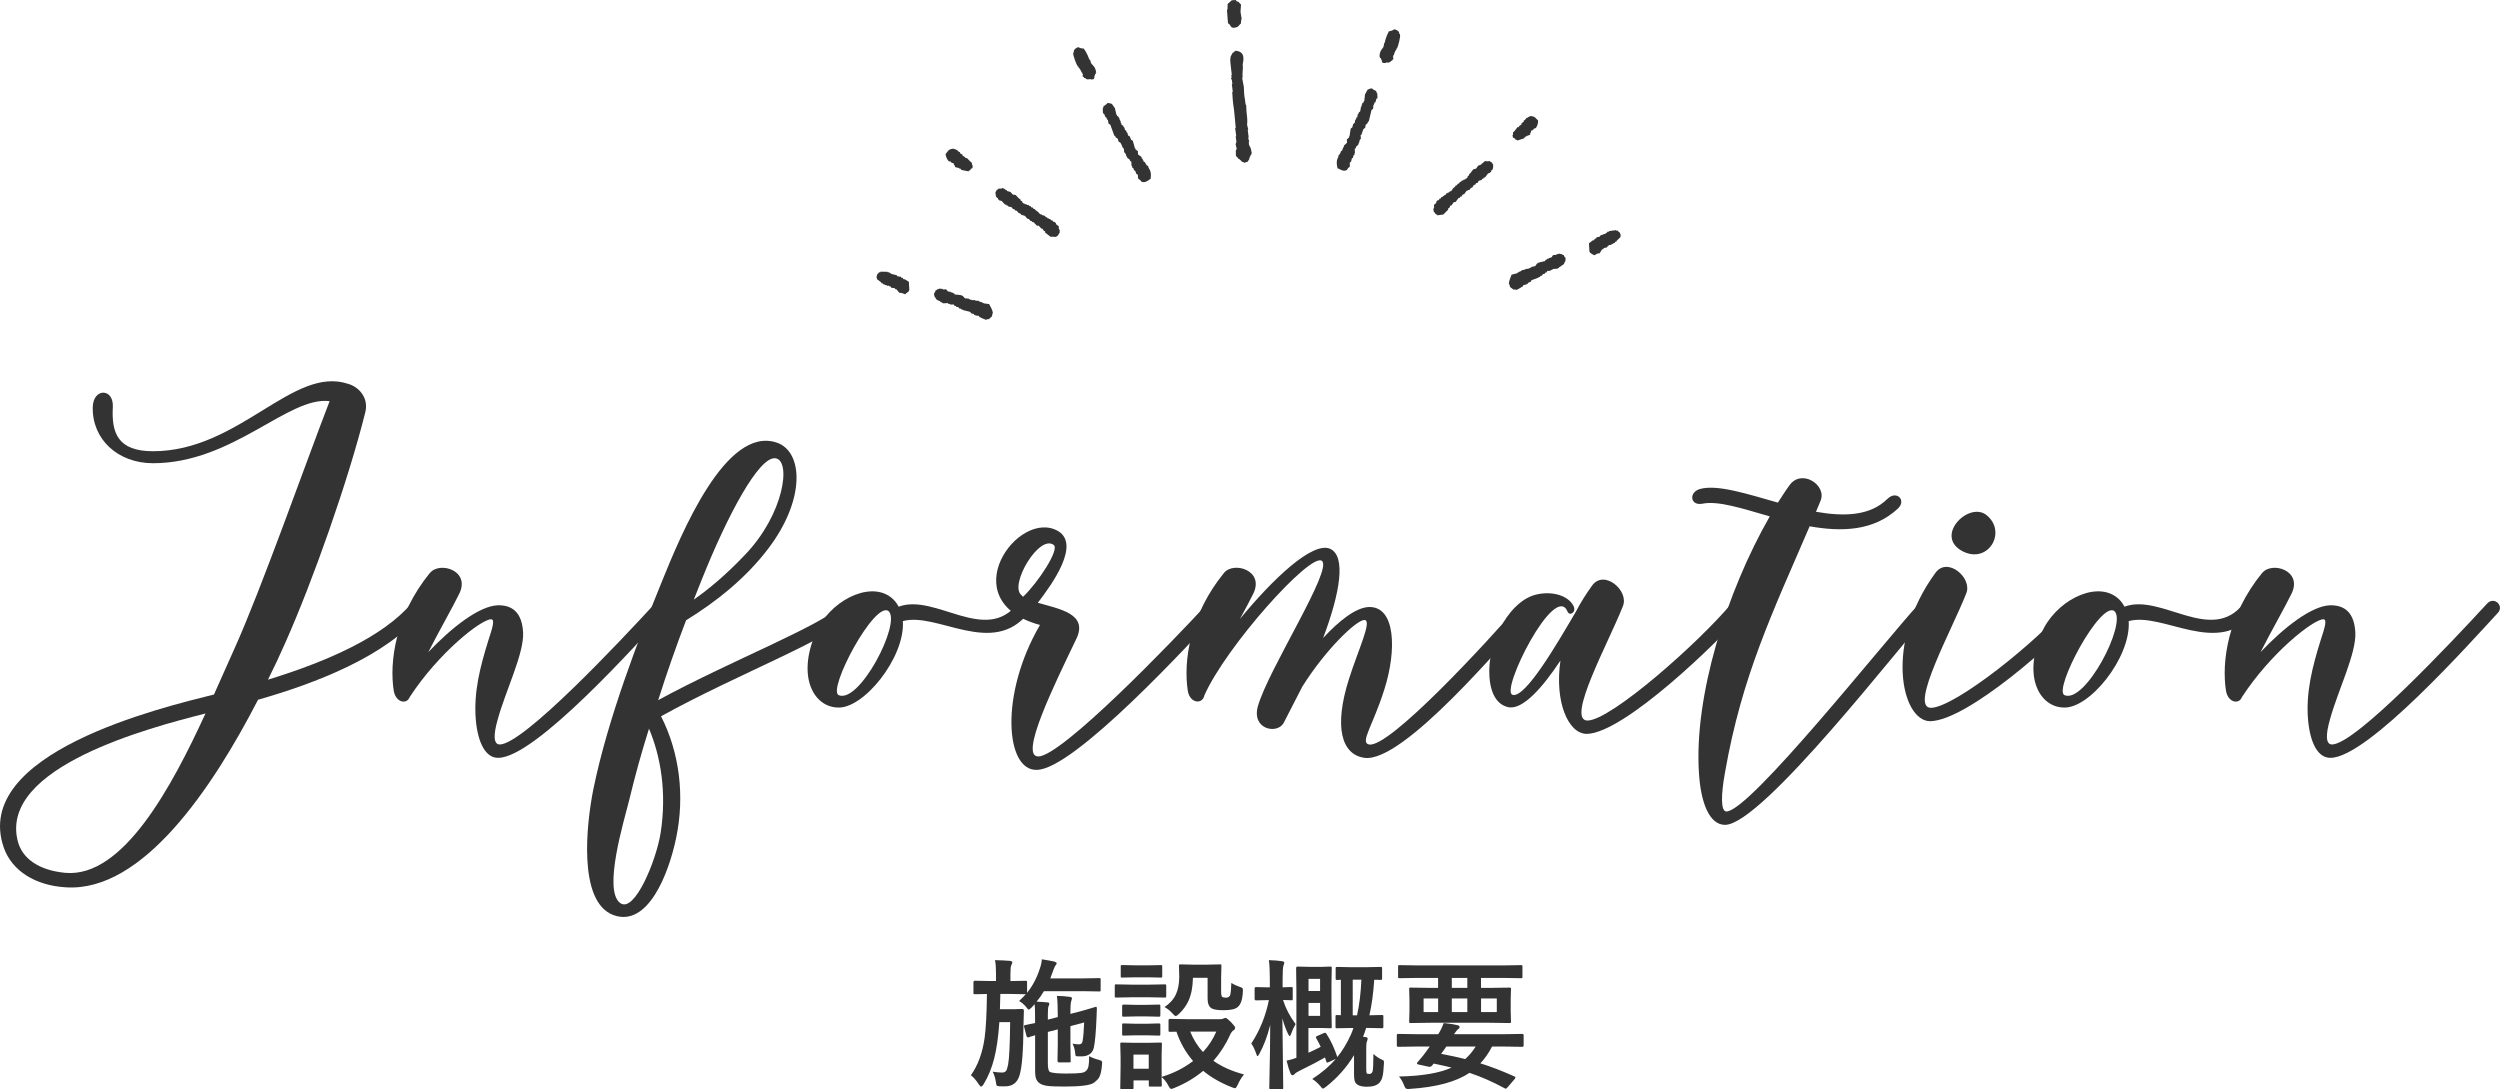 <?xml version="1.0" encoding="UTF-8"?><svg id="_レイヤー_2" xmlns="http://www.w3.org/2000/svg" viewBox="0 0 531.82 231.73"><defs><style>.cls-1{fill-rule:evenodd;}.cls-1,.cls-2{fill:#333;stroke-width:0px;}</style></defs><g id="_レイヤー_2-2"><path class="cls-1" d="M263.37.32c-.08,0-.16.01-.24.02-.09-.11-.18-.23-.26-.34-.28.02-.55.04-.83.06-.3.26-.59.52-.89.78,0,.4-.02.79-.02,1.19-.04,0-.08,0-.12,0,.02.23.04.47.05.71.03.65.17,2.11.18,2.26.04,0,.08,0,.12,0,.59.47.34,1.2,1.72.79.46-.16.54-.54.89-.78,0-.36.09-.8.15-1.08-.08-.47-.15-.94-.23-1.41.04-.52.08-1.03.11-1.55-.21-.22-.43-.44-.64-.66Z"/><path class="cls-1" d="M231.84,12.66s-.08.02-.12.02c-.04-.23-.53-1.5-1.17-2.35-.4-.01-.86-.08-1.12-.3-.62.14-.63.36-.97.64-.01.16-.03.32-.04.49-.04,0-.08.01-.11.02-.12.66.74,2.63.96,2.96.04,0,.08-.01.12-.02.01.08.02.16.04.23.18.09.62.82.66,1.09.04,0,.08-.01.12-.02.02.11.04.23.06.35.04,0,.08-.01.12-.02.02.11-.19.38-.02.6.04,0,.08-.01.12-.02.21.45.07.13.41.29.05.07.1.14.15.22.08-.01.15-.03.23-.04,0,.04.01.08.02.12.24-.04.47-.08.7-.11,0,.04.01.08.02.12.23-.04.47-.08.7-.11,0-.04-.01-.08-.02-.12.23-.28.04-.28.14-.62.04,0,.08-.02.12-.02-.01-.07-.02-.15-.04-.23.07-.05.14-.1.21-.15-.01-.08-.02-.16-.04-.23.04,0,.08-.01.12-.02-.21-1.12-.46-1.27-1.02-1.87-.08-.03-.3-.81-.31-.89Z"/><path class="cls-1" d="M262.9,10.74c-.17.26-.22.13-.44.3,0,.04.01.08.02.12-.08.01-.16.02-.24.03-.16.3-.32.6-.48.9.01.12.03.23.04.35-.04,0-.08.01-.12.01.01.12.03.24.04.35-.07.05.24,2.24.32,3.18-.04,0-.08,0-.12.01.03.2.05.39.08.59-.04,0-.08.01-.12.02-.03.26.16.34.16.34.04.31.08.63.12.94-.04,0-.08,0-.12.01.07.55.14,1.1.21,1.64-.04,0-.08,0-.12.02,0,.08.13,2.25.24,2.83.12.25.49,4.75.5,4.83-.04,0-.08.01-.12.02.08.59.15,1.17.23,1.76-.04,0-.08.01-.12.02.06.43.11.86.17,1.29-.04,0-.08.01-.12.02,0,.08.02.16.03.23-.04,0-.08.01-.12.01.09.39.18.77.27,1.16-.04,0-.08,0-.12.02.01.07.02.15.03.23-.04,0-.08,0-.12.01.01.4.02.79.03,1.19.17.11.15.19.28.33.04,0,.08-.01.12-.02.01.08.02.16.03.24.08.03.17.06.25.09.22.21.45.42.68.63.24.13.16-.08.38.19.27-.08.54-.15.8-.23,0-.04,0-.08-.02-.11.37-.29.3-.58.47-1.01.04,0,.08-.01.12-.02-.01-.08-.02-.16-.03-.23.08-.05.15-.1.22-.15-.01-.08-.02-.16-.03-.24.04,0,.08-.01.12-.02-.1-.42-.19-.85-.28-1.27-.04,0-.08,0-.12.01-.02-.12-.03-.24-.04-.36-.04,0-.08.01-.12.02-.04-.28-.07-.55-.11-.82.04,0,.08,0,.12-.01-.08-.31-.16-.61-.24-.92.04,0,.08,0,.12-.01-.07-.55-.14-1.1-.21-1.65.04,0,.08,0,.12-.02-.08-.35-.17-.69-.25-1.04.11-.85,0-1.8-.13-2.85-.02-.48-.05-.95-.07-1.43-.04,0-.08.01-.11.02-.06-.43-.11-.86-.17-1.29-.13-.25-.24-2.48-.21-2.48-.12-.66-.25-1.32-.37-1.98.04,0,.08-.01.11-.01-.12-.94.14-1.93.02-2.87.4-1.77,0-2.43-.89-2.75-.29-.02-.39-.09-.62-.16Z"/><path class="cls-1" d="M244.25,35.33c-.12-.07-.24-.14-.37-.21-.04-.12-.09-.23-.14-.35h-.12c0-.07,0-.15-.01-.23-.12-.07-.24-.14-.37-.21v-.24c-.05,0-.09,0-.13,0v-.23s-.26-.22-.26-.22v-.24c-.27-.18-.51-.37-.76-.55l-.04-.71c-.17-.11-.33-.22-.49-.33v-.24s-.1,0-.13,0c-.15-.54-.29-1.09-.45-1.63-.12-.07-.24-.15-.37-.22-.09-.23-.18-.46-.27-.69-.13-.07-.25-.14-.37-.22-.05-.19-.1-.39-.15-.58h-.12c0-.07,0-.15-.01-.23h-.12c0-.07,0-.15-.01-.23-.08-.04-.16-.07-.24-.11-.05-.19-.1-.39-.15-.58h-.11c-.05-.11-.1-.23-.14-.34-.12-.07-.24-.15-.37-.22l-.02-.36h-.12c0-.15-.02-.31-.03-.47h-.12c0-.07,0-.15-.01-.23h-.11c0-.11-.01-.23-.02-.35h-.12c0-.07,0-.15-.01-.23-.12-.07-.25-.14-.37-.22v-.24c-.05,0-.09,0-.13,0-.1-.47-.21-.94-.32-1.4-.22-.3-.43-.61-.64-.91-.31-.11-.52-.2-.96-.18-.18.25-.49.49-.79.64v.12s-.07,0-.11,0l.02.35h-.12c.02.36.04.72.06,1.07.08.04.16.07.24.1.09.23.19.47.28.7.08.04.16.07.24.11v.23c.05,0,.09,0,.13,0v.24c.06,0,.1,0,.14,0,.06.28.11.55.16.82.12.07.24.14.37.22.28.77.56,1.55.84,2.32.08.04.16.07.24.1v.24c.18.11.35.22.51.33.05.19.1.39.15.58.17.11.33.22.5.33v.24s.09,0,.13,0v.24c.05,0,.1,0,.13,0l.02.35h.12c0,.07,0,.15.01.23.08.04.16.07.24.11l.05.83c.08.03.16.07.25.1v.24c.05,0,.09,0,.13,0l.02.36h.12c0,.07,0,.15.01.23h.12c0,.07,0,.15.01.23.16.11.33.22.49.33.05.12.09.23.14.35.08.04.16.07.24.1l.05.95h.12c0,.11.01.23.02.35.08.03.16.07.24.1.04.16.1.31.15.46.08.03.16.07.24.11.09.23.18.46.27.69.09.03.16.07.25.1.17.32-.01.69.17.94.12.07.24.14.37.22.08.12.17.23.25.34.76.43,1.56-.33,1.98-.59.14-1.17.02-1.66-.5-2.46v-.24Z"/><path class="cls-1" d="M202.79,31.62c-1.19.15-1.1.58-1.64,1.16.08.64.39,1.35.79,1.57.08-.01.16-.02.23-.03.09.11.18.22.27.32.13.03.25.05.37.07.16.13.06.25.18.46.04,0,.08,0,.12-.02.01.12.03.24.04.35.11.12.68.17.87.25,0,.04,0,.08.01.12.08-.01.16-.02.23-.03.09.11.19.21.28.32.49.1.98.2,1.47.29.17-.27.26-.13.44-.29,0-.04-.01-.08-.01-.12.16-.16.19-.2.44-.3.02-.2.03-.4.04-.6-.04,0-.08,0-.12.01-.02-.2-.05-.39-.07-.59-.04,0-.08,0-.11.01-.32-.32-.64-.64-.95-.96-.08,0-.16.02-.24.03-.05-.07-.1-.15-.15-.22-.17-.1-.34-.2-.51-.3-.01-.07-.02-.16-.03-.23-.17-.1-.34-.2-.51-.29-.01-.08-.02-.16-.03-.23-.08-.03-.16-.06-.25-.09-.14-.14-.28-.29-.41-.42-.08,0-.16.02-.23.03,0-.04-.01-.08-.02-.12-.26-.11-.26.03-.5-.17Z"/><path class="cls-1" d="M225.21,48.1c-.16-.11-.32-.22-.49-.33-.05-.12-.09-.23-.14-.35l-.25-.22h-.24c-.08-.1-.17-.22-.25-.33h-.24c-.04-.06-.08-.14-.13-.22-.12-.03-.24-.07-.36-.1v-.11c-.09,0-.17,0-.25.01-.04-.08-.09-.15-.13-.23h-.23c-.09-.1-.18-.22-.26-.33h-.24s0-.07,0-.1h-.24s-.25-.21-.25-.21h-.24c-.16-.17-.33-.36-.5-.55-.17-.11-.33-.22-.49-.33-.05-.07-.09-.15-.13-.23h-.24c-.08-.1-.17-.21-.25-.33h-.24c-.09-.1-.17-.21-.26-.33h-.24c-.04-.06-.09-.14-.13-.22l-.35.02v-.12c-.17-.03-.33-.06-.49-.09v-.12c-.09,0-.17,0-.25.01v-.12c-.09-.04-.17-.07-.25-.11v-.23c-.13-.07-.26-.15-.38-.22v-.24c-.09-.04-.17-.07-.26-.1-.25-.26-.5-.53-.75-.79-.2-.03-.4-.06-.6-.09-.17-.19-.34-.37-.51-.56-.24-.07-.48-.13-.72-.2-.05-.08-.09-.15-.13-.23h-.24s0-.07,0-.1c-.23-.16-.39-.26-.73-.32v.12c-.27.02-.54.03-.82.05v.12c-.46.16-.27.34-.55.62.03.56.07.86.3,1.17.09.03.16.07.24.11v.24c.09.04.18.07.26.11v.12c.17.03.33.06.49.09.25.26.5.52.75.79h.24c.04.07.09.14.13.22h.24c.04.07.09.14.13.22.2.03.4.06.6.08.13.15.25.3.38.45h.24c.09.1.17.21.26.33h.24c.17.17.34.36.5.55h.24c.09.1.17.21.26.33.24.07.48.13.73.2.21.22.42.45.63.68h.24c.12.14.25.29.38.44h.23c.04.06.09.14.13.22h.24c.25.25.5.51.75.78l.36-.02c.21.22.42.45.63.67h.23c.05.1.09.22.14.34.13.07.25.14.37.21v.24c.39.29.76.59,1.13.89.44.01.87.03,1.3.04v-.12c.52-.18.35-.44.66-.75.01-.42.13-.56-.16-.82l-.03-.59Z"/><path class="cls-1" d="M192.24,59.42c-.09-.11-.17-.23-.26-.34h-.24c-.04-.06-.09-.14-.13-.22-.24-.03-.48-.05-.71-.08-.04-.08-.09-.15-.13-.23-.4-.1-.8-.19-1.2-.29v-.12c-.09,0-.16,0-.24.01-.04-.07-.09-.15-.13-.23l-.36.02v-.12c-.52,0-1.04-.02-1.55-.03v.12c-.11,0-.23.01-.35.02v.12c-.26.24-.4.26-.42.74-.12.14-.05,0-.11.24h.12c0,.11.01.23.02.35.28.22.58.44.87.66.04.08.09.16.13.23h.24c.04.06.09.14.13.22h.24s0,.06,0,.1c.16.03.32.06.48.09v.12c.16,0,.32-.02.48-.03v.12c.09,0,.17,0,.24-.01.08.11.17.23.26.34.24.03.48.05.71.08.04.08.09.15.13.23h.23c.21.25.42.52.64.78l.36-.02c.23.08.59.23.84.31.27-.21.53-.42.8-.64.06-.24-.02-.1.11-.24-.03-.59-.07-1.18-.1-1.77-.29-.18-.57-.36-.86-.54h-.23Z"/><path class="cls-1" d="M209.24,64.56v-.12c-.08,0-.16,0-.24.01v-.12c-.25-.07-.49-.13-.73-.2v-.12c-.29-.02-.56-.05-.84-.07v-.12c-.25.01-.48.03-.72.04v-.12c-.12,0-.24.01-.36.02v-.12c-.09,0-.16,0-.24.01v-.12c-.28-.02-.56-.05-.84-.07-.17-.19-.34-.38-.51-.56h-.24s0-.07,0-.11c-.48-.05-.96-.11-1.43-.16-.05-.08-.09-.15-.13-.23-.12-.03-.24-.07-.36-.1v-.12c-.12,0-.24.01-.36.02v-.12c-.21-.03-.4-.06-.6-.09-.13-.15-.26-.3-.38-.45l-.71.04v-.12c-.29-.02-.56-.05-.84-.07v.11c-.11,0-.23.01-.35.02v.12c-.11.05-.23.09-.34.14-.05.28-.14.45-.32.61.02.47.04.74.29.93.17.53.54.55.99.77v.12c.09,0,.16,0,.24-.01.05.07.08.15.13.23h.24s0,.07,0,.1l1.06-.06v.12c.17.03.33.06.48.09v.12c.24-.01.48-.03.72-.04.09.11.17.22.26.34h.24c.04.06.08.14.13.22l.35-.02c.09.11.17.23.25.34h.24s.25.21.25.21h.24s0,.06,0,.1c.52.13,1.04.26,1.56.39.08.11.17.23.26.34.16.03.32.06.48.09.04.08.09.15.13.23h.24s0,.07,0,.11c.24.02.48.05.72.08.05.08.09.15.13.23.19.11,1.38.67,1.57.62v-.12c.15,0,.31-.02.47-.03.22-.21.45-.42.67-.63.03-.2.06-.4.08-.6h.12c-.13-.82-.51-1.35-.82-1.97-.4-.06-.8-.11-1.2-.17Z"/><path class="cls-1" d="M294.45,9.12s.08,0,.12,0c.01-.23.36-1.55.89-2.46.4-.06.85-.18,1.09-.42.63.06.67.28,1.04.52.03.16.06.32.1.48.04,0,.08,0,.12,0,.19.65-.44,2.69-.62,3.05-.04,0-.08,0-.12,0,0,.08,0,.16-.01.24-.17.11-.52.89-.53,1.16-.04,0-.08,0-.11,0,0,.12-.01.23-.02.35-.04,0-.08,0-.12,0,0,.12.24.35.09.6-.04,0-.08,0-.12,0-.16.48-.05.14-.37.34-.04.08-.09.16-.13.23-.08,0-.16,0-.23-.01,0,.04,0,.08,0,.12-.24-.01-.47-.02-.71-.03,0,.04,0,.08,0,.12-.24-.01-.48-.02-.71-.03,0-.04,0-.08,0-.12-.26-.25-.07-.27-.21-.6-.04,0-.08,0-.12,0,0-.08,0-.16.01-.23-.08-.05-.16-.09-.23-.13,0-.08,0-.16.01-.24-.04,0-.08,0-.12,0,.08-1.13.31-1.31.8-1.98.08-.04.21-.84.22-.92Z"/><path class="cls-1" d="M284.68,33.05c.11-.08.23-.17.34-.25.03-.12.07-.24.1-.36h.12c0-.08,0-.16-.01-.24.11-.09.22-.17.34-.25v-.24s.07,0,.1,0v-.23s.21-.25.21-.25v-.24c.21-.21.44-.42.67-.63l-.04-.71c.15-.13.3-.25.45-.38v-.24s.07,0,.11,0c.09-.56.17-1.11.26-1.67.11-.09.23-.17.34-.26.07-.24.13-.48.19-.72.12-.09.23-.17.34-.26.03-.2.06-.4.09-.6h.12c0-.09,0-.16-.01-.24h.12c0-.08,0-.16-.01-.24.08-.04.15-.09.23-.13.03-.2.06-.4.09-.6h.11c.04-.13.07-.25.1-.37.11-.08.23-.17.34-.26l-.02-.36h.12c0-.16-.02-.32-.03-.48h.12c0-.08,0-.16-.01-.24h.12c0-.12-.01-.24-.02-.36h.12c0-.08,0-.16-.01-.24.12-.09.23-.17.34-.26v-.24s.07,0,.11,0c.05-.48.1-.95.16-1.43.18-.33.36-.65.54-.98.29-.14.49-.26.93-.29.21.23.55.43.86.54v.12s.09,0,.13,0l.02.35h.12c.02.35.04.7.06,1.06-.08.04-.15.09-.23.13-.07.24-.13.48-.2.72-.08.04-.15.09-.23.13v.23s-.07,0-.1,0v.24s-.07,0-.11,0c-.02.28-.05.56-.07.83-.11.09-.23.17-.34.26-.19.8-.38,1.6-.57,2.4-.08.04-.15.09-.23.13v.24c-.14.13-.29.25-.44.38-.03.2-.06.4-.09.6-.15.13-.3.25-.45.38v.24s-.06,0-.1,0v.24s-.07,0-.11,0l.02.35h-.12c0,.09,0,.16.01.24-.08.04-.15.09-.23.13l.05.83c-.08.04-.15.09-.23.13v.24s-.06,0-.1,0l.02.36h-.12c0,.08,0,.16.01.24h-.12c0,.09,0,.17.01.24-.15.13-.31.25-.45.38-.03.12-.06.24-.1.36-.08.04-.16.09-.23.13l.05.95h-.12c0,.12.01.24.02.36-.08.04-.15.09-.23.13-.03.16-.06.32-.09.48-.08.04-.15.09-.23.13-.06.24-.13.48-.19.72-.08.04-.15.09-.23.13-.13.34.09.68-.06.95-.11.09-.22.17-.34.26-.07.12-.14.24-.21.37-.71.51-1.59-.16-2.04-.36-.26-1.14-.2-1.65.22-2.5v-.24Z"/><path class="cls-1" d="M325.45,24.69c1.2.02,1.16.45,1.76.97-.01.64-.24,1.39-.61,1.65-.08,0-.16,0-.24,0-.08.12-.16.23-.24.35-.12.04-.24.08-.36.12-.14.15-.03.26-.12.47-.04,0-.08,0-.12,0,0,.12,0,.24,0,.36-.09.14-.66.25-.83.35,0,.04,0,.08,0,.12-.08,0-.16,0-.24,0-.08.12-.16.23-.24.35-.48.15-.95.31-1.42.46-.2-.24-.27-.1-.47-.24,0-.04,0-.08,0-.12-.18-.14-.21-.18-.47-.24-.04-.2-.08-.39-.11-.59.04,0,.08,0,.12,0,0-.2,0-.4,0-.59.04,0,.07,0,.12,0,.28-.35.56-.71.84-1.06.08,0,.16,0,.24,0,.04-.08.08-.16.12-.23.16-.12.32-.24.48-.35,0-.08,0-.16,0-.23.16-.12.32-.24.48-.35,0-.08,0-.16,0-.24.08-.04.16-.08.24-.11.12-.16.24-.32.36-.47.08,0,.16,0,.24,0,0-.04,0-.08,0-.12.24-.13.27,0,.48-.23Z"/><path class="cls-1" d="M305.04,43.59c.15-.12.3-.25.45-.38.03-.12.07-.24.1-.36l.22-.25h.24c.07-.14.14-.26.21-.38h.24c.03-.1.07-.18.1-.26.12-.05.23-.09.35-.14v-.11c.07,0,.15,0,.23-.01.03-.08.07-.16.1-.24h.24c.07-.14.15-.26.22-.38h.24c0-.05,0-.09,0-.13h.24s.22-.27.22-.27h.24c.15-.22.29-.42.44-.63.15-.13.3-.26.45-.38.03-.08.07-.16.1-.24h.24c.07-.13.14-.26.21-.38h.24c.07-.14.14-.26.22-.38h.24c.04-.09.07-.17.11-.26l.35-.02v-.12c.15-.05.31-.1.46-.14v-.12c.07,0,.15,0,.23-.01v-.12c.07-.04.15-.09.22-.13v-.23c.1-.09.22-.17.33-.26v-.24c.06-.04.14-.09.22-.13.22-.29.44-.58.66-.87.2-.05.39-.1.59-.15.15-.21.3-.41.44-.62.23-.09.46-.19.7-.28.04-.08.07-.16.1-.24h.24c0-.05,0-.09,0-.13.21-.19.36-.31.69-.4v.12c.28-.02.56-.03.83-.05v.12c.49.11.32.31.63.56.04.55.02.86-.17,1.19-.08.04-.16.09-.23.13v.24c-.06.04-.14.09-.22.13v.12c-.15.05-.31.1-.46.14-.22.29-.44.58-.66.87h-.24c-.03.1-.07.18-.11.26h-.23c-.04.1-.07.18-.11.26-.19.05-.39.1-.59.15-.11.16-.22.33-.33.49h-.24c-.07.14-.14.26-.22.38h-.24c-.14.22-.29.42-.43.63h-.24c-.07.14-.14.26-.22.38-.23.09-.46.18-.7.28-.18.25-.37.49-.55.74h-.24c-.11.18-.22.34-.33.5h-.23c-.03.1-.07.18-.1.26h-.24c-.22.3-.44.59-.66.88l-.36.02c-.18.25-.37.49-.55.74h-.23c-.03.13-.06.25-.1.38-.12.09-.23.17-.34.25v.24c-.32.33-.66.67-1,1.01-.43.06-.86.13-1.29.19v-.12c-.55-.12-.42-.4-.76-.67-.06-.41-.19-.54.07-.83l-.03-.59Z"/><path class="cls-1" d="M339.07,51.12c.07-.12.14-.25.22-.37h.24c.04-.09.07-.18.1-.26.23-.05.47-.11.7-.16.04-.08.07-.16.11-.24.39-.14.78-.28,1.16-.42v-.12c.08,0,.15,0,.23-.01.04-.08.07-.16.1-.24l.36-.02v-.12c.5-.07,1.01-.14,1.52-.21v.12c.12,0,.24-.01.36-.02v.12c.3.21.44.21.52.68.14.12.05,0,.13.23h-.12c0,.13.01.24.02.36-.26.25-.52.5-.78.75-.04.08-.07.16-.11.24h-.24c-.04.09-.07.18-.11.26h-.24c0,.05,0,.09,0,.13-.15.05-.31.1-.46.15v.12c-.15,0-.31.02-.47.03v.12c-.07,0-.15,0-.23.01-.07.12-.14.25-.22.37-.23.05-.47.1-.7.16-.03.08-.07.16-.11.24h-.23c-.18.3-.36.59-.54.87l-.36.02c-.22.11-.56.29-.81.4-.29-.18-.57-.36-.86-.54-.08-.23.01-.1-.13-.23-.03-.59-.07-1.18-.1-1.77.27-.21.53-.43.79-.64h.23Z"/><path class="cls-1" d="M322.76,58.14v-.12c.07,0,.15,0,.23-.01v-.12c.22-.09.45-.18.69-.28v-.12c.26-.06.54-.11.81-.16v-.12c.23-.01.47-.03.71-.04v-.12c.11,0,.23-.01.34-.02v-.12c.07,0,.15,0,.23-.01v-.12c.26-.06.54-.11.81-.17.15-.21.3-.41.44-.62h.24c0-.05,0-.09,0-.13.47-.11.93-.21,1.4-.32.04-.08.07-.16.11-.24.12-.05.23-.09.35-.14v-.12c.11,0,.23-.01.35-.02v-.12c.19-.05.38-.1.58-.15.11-.16.22-.33.33-.49.24-.01.47-.03.71-.04v-.12c.27-.05.54-.11.81-.16v.11c.12,0,.24-.01.36-.02v.12c.13.03.25.07.37.1.08.27.19.43.39.57.03.47.05.74-.18.96-.11.55-.49.61-.9.88v.12c-.07,0-.15,0-.23.01-.04.08-.07.16-.11.24h-.23c0,.05,0,.09,0,.13l-1.06.06v.12c-.15.05-.3.1-.46.14v.12c-.23.01-.47.03-.7.04-.07.12-.15.24-.22.37h-.24c-.04.09-.07.17-.11.26l-.35.02c-.07.12-.14.25-.22.37h-.24s-.22.26-.22.26h-.24c0,.05,0,.09,0,.13-.51.19-1.01.37-1.51.56-.07.12-.14.25-.22.37-.15.05-.31.1-.47.15-.04.08-.07.16-.11.24h-.23c0,.05,0,.09,0,.13-.24.05-.47.1-.71.16-.03.08-.07.16-.1.24-.17.13-1.29.82-1.5.8v-.12c-.16,0-.32.02-.48.03-.25-.18-.49-.37-.74-.55-.05-.19-.1-.39-.15-.59h-.12c.04-.82.36-1.39.59-2.04.39-.1.78-.2,1.17-.3Z"/><path class="cls-2" d="M89.76,130.41c-7.8,9.3-22.57,14.92-34.87,18.45-9.67,18.75-24.52,40.95-40.87,39.9-6.52-.38-11.47-3.52-13.2-8.4-7.05-20.17,33.6-29.85,44.7-32.62l4.35-9.75c5.7-12.6,15.22-39.67,20.25-52.65-8.77-1.12-20.55,13.2-37.57,13.2-7.5,0-12.97-5.1-12.82-11.92.08-4.12,4.5-4.12,4.27,0-.3,5.47,1.05,9.37,8.55,9.37,18.37,0,29.77-18.3,41.55-14.32,2.1.6,4.42,2.85,3.6,6.07-3.6,14.4-11.1,35.77-17.1,49.2-1.05,2.4-2.25,4.95-3.6,7.65,12.9-3.97,24.45-9.15,30.52-16.2,1.42-1.65,3.6.45,2.25,2.02ZM43.71,151.78C31.56,154.86,0,163.18,3.74,178.78c.9,3.83,4.5,6.38,10.2,6.9,12.22,1.05,22.57-18.22,29.77-33.9Z"/><path class="cls-2" d="M91.49,121.86c2.03-2.48,8.62-.53,6.22,4.42-1.5,3.07-4.27,7.87-6.6,12.45,4.88-5.17,10.8-9.82,14.77-9.97,3.22-.07,5.17,1.65,5.4,5.77.23,4.5-3.75,12.45-5.4,18.52-.9,3.15-.97,5.32.45,5.32,5.02-.08,25.35-21.67,33-30,1.5-1.57,3.67.52,2.25,2.02-5.7,6.15-27.6,30.75-35.55,30.82-2.7.08-4.35-3.15-4.8-7.95-.53-5.92.9-11.4,2.7-17.17.83-2.55,1.42-4.35.53-4.35-2.1,0-11.17,7.12-17.32,16.57-.6,1.58-2.92,1.2-3.38-1.35-.97-6.23.38-16.12,7.72-25.12Z"/><path class="cls-2" d="M145.94,131.98c-2.03,5.32-4.05,11.02-5.92,16.95,16.05-8.7,35.17-15.97,39.52-20.55,1.5-1.57,3.52.38,2.25,2.02-4.05,5.17-24.52,12.75-41.17,21.97,3.9,7.65,5.1,16.87,3.22,25.87-1.57,7.57-6,19.12-13.35,16.42-7.65-2.85-5.7-19.57-4.28-26.7,3.08-15.15,9.83-32.55,14.62-44.32,4.05-9.97,13.57-33.22,24.45-29.47,5.62,1.95,6.08,12.15-1.88,22.57-4.72,6.23-11.1,11.32-17.47,15.22ZM138.06,155.01c-1.58,5.02-3,10.12-4.2,15.15-1.05,4.27-5.7,19.35-1.88,21.97,3,2.1,7.58-8.92,8.55-14.92,1.35-8.7,0-16.35-2.47-22.2ZM158.54,117.96c8.25-8.62,9.82-19.95,6.45-20.47-3.52-.53-10.27,12.22-15.67,25.72l-1.73,4.35c3.3-2.33,6.9-5.32,10.95-9.6Z"/><path class="cls-2" d="M191.16,129.06c7.8-2.93,18.52,8.1,25.35-.68,1.28-1.65,3.6.38,2.25,2.02-7.58,9.52-19.42-.3-26.7,1.73.53,7.72-8.47,18.9-14.02,18.37-4.8-.22-8.55-6.3-4.57-15.75,2.85-6.75,11.25-11.17,15.9-7.8.82.6,1.35,1.27,1.8,2.1ZM189.06,130.03c-2.92-2.47-13.12,16.72-10.65,17.85,4.42,1.87,13.27-15.22,10.65-17.85Z"/><path class="cls-2" d="M220.86,160.93c5.02-.08,28.35-24.22,36-32.55,1.5-1.57,3.68.52,2.25,2.02-5.7,6.15-30.6,33.3-38.55,33.37-6.67.23-7.95-16.05.67-30.82-18.9-5.17-4.58-24.97,3.9-19.95,4.65,2.85-1.12,11.02-4.35,15.22,4.58,1.35,10.8,2.32,8.17,7.72-4.72,9.82-12.15,24.97-8.1,24.97ZM224.16,115.93c-3.08-2.33-9.38,8.32-6.97,10.57l.45.45c3.22-3.07,7.8-10.05,6.52-11.02Z"/><path class="cls-2" d="M281.46,135.73c3.45-3.75,7.05-6.52,9.75-6.6,5.7-.15,5.92,9.22,3.3,17.47-2.48,7.87-5.25,11.32-3.3,11.77,4.27.9,25.27-21.9,32.25-30,1.42-1.65,3.67.52,2.25,2.02-5.7,6.15-27.22,32.02-35.47,30.82-4.8-.67-6.6-6.45-3.22-16.95,2.02-6.3,4.95-12.37,3.22-12.37s-8.32,6.38-13.2,14.17l-3.97,7.73c-1.35,2.47-6.9,1.42-5.47-3.6,2.25-7.87,16.12-29.25,13.57-30.9s-20.4,18.3-24.97,28.65c-.38,1.95-3.07,1.73-3.52-.97-.97-6.23.38-16.12,7.72-25.12,2.03-2.48,8.62-.53,6.22,4.42-.75,1.5-1.72,3.37-2.85,5.4,6.97-8.47,15.45-16.57,19.2-14.92,3.38,1.58,2.17,9.22-1.5,18.97Z"/><path class="cls-2" d="M321.74,147.81c2.7.83,9.45-10.8,13.5-17.7.97-1.88,2.1-3.67,3.45-5.55,2.55-3.52,7.95,1.12,6.53,4.42-2.85,7.35-12.22,24.3-7.5,24.3,5.02-.07,23.77-16.65,30.75-25.05,1.42-1.57,3.75.52,2.47,2.02-5.25,6.15-25.42,25.72-33.37,25.87-3.97,0-6.9-6.82-5.62-15.6-3.67,5.55-8.03,10.65-11.17,9.9-2.92-.68-4.05-4.05-3.97-8.02.15-6.6,4.5-14.77,10.2-15.97,3.08-.68,6.52.15,7.72,2.47.67,1.35-.83,2.25-1.27,1.2-2.7-6.45-14.4,16.95-11.7,17.7Z"/><path class="cls-2" d="M401.54,106.11c1.88-1.88,4.12.3,2.17,2.1-5.17,4.8-12,4.95-18.75,3.75-7.8,18.15-14.4,31.72-18,52.35-.9,4.95-.9,8.32.3,8.32,5.03-.08,33.37-35.92,41.02-44.25,1.5-1.57,3.67.52,2.25,2.02-5.7,6.15-35.62,45.07-43.57,45.07-3.3,0-5.17-4.65-5.55-11.1-1.05-16.12,5.78-38.32,15.07-54.52-5.77-1.65-10.95-3.38-14.32-2.7-2.62.52-3-2.47-.45-3.15,3.68-.97,9.9,1.05,16.5,2.92.83-1.27,1.57-2.47,2.4-3.6,2.55-3.75,8.1-.15,6.67,3.22l-.97,2.33c6,1.05,11.55.9,15.22-2.77Z"/><path class="cls-2" d="M410.76,150.58c5.02-.08,22.57-13.95,29.55-22.35,1.42-1.57,3.75.52,2.47,2.02-5.25,6.15-24.22,23.02-32.17,23.17-6.15,0-9.82-16.65,1.12-31.57,2.55-3.52,7.95,1.12,6.53,4.42-2.85,7.35-12.22,24.3-7.5,24.3ZM422.46,109.48c4.58,3.45.67,10.5-4.8,7.87-6.38-3.15.98-10.65,4.8-7.87Z"/><path class="cls-2" d="M451.93,129.06c7.8-2.93,18.52,8.1,25.35-.68,1.28-1.65,3.6.38,2.25,2.02-7.58,9.52-19.42-.3-26.7,1.73.53,7.72-8.47,18.9-14.02,18.37-4.8-.22-8.55-6.3-4.57-15.75,2.85-6.75,11.25-11.17,15.9-7.8.82.6,1.35,1.27,1.8,2.1ZM449.83,130.03c-2.92-2.47-13.12,16.72-10.65,17.85,4.42,1.87,13.27-15.22,10.65-17.85Z"/><path class="cls-2" d="M481.26,121.86c2.03-2.48,8.62-.53,6.22,4.42-1.5,3.07-4.27,7.87-6.6,12.45,4.88-5.17,10.8-9.82,14.77-9.97,3.22-.07,5.17,1.65,5.4,5.77.23,4.5-3.75,12.45-5.4,18.52-.9,3.15-.97,5.32.45,5.32,5.02-.08,25.35-21.67,33-30,1.5-1.57,3.67.52,2.25,2.02-5.7,6.15-27.6,30.75-35.55,30.82-2.7.08-4.35-3.15-4.8-7.95-.53-5.92.9-11.4,2.7-17.17.83-2.55,1.42-4.35.53-4.35-2.1,0-11.17,7.12-17.32,16.57-.6,1.58-2.92,1.2-3.38-1.35-.97-6.23.38-16.12,7.72-25.12Z"/><path class="cls-2" d="M216.81,212.92c.66-.62,1.13-1.1,1.39-1.42h-.06l-3.25-.06h-2.09c-.06,2.07-.09,3.15-.09,3.25h2.94l1.79-.06c.24,0,.37.12.37.37-.02.28-.05,1.36-.09,3.24-.03,5.34-.31,8.86-.85,10.55-.46,1.54-1.49,2.31-3.11,2.31-.57,0-.99,0-1.26-.03-.26-.02-.42-.07-.48-.16s-.11-.3-.15-.64c-.13-.89-.36-1.65-.7-2.29.79.12,1.45.18,1.96.18.45,0,.75-.13.91-.38.14-.21.27-.64.41-1.3.24-1.26.39-4.28.44-9.05h-2.3c-.21,3.12-.58,5.71-1.11,7.79-.52,2.01-1.26,3.81-2.23,5.41-.2.34-.37.51-.53.51-.14,0-.31-.16-.51-.48-.62-.95-1.19-1.59-1.68-1.92,1.48-2.07,2.46-4.7,2.92-7.9.28-2.02.45-5.15.5-9.39-.73,0-1.39.02-1.96.04-.39,0-.6.01-.62.01-.14,0-.22-.02-.25-.07-.03-.04-.04-.13-.04-.28v-2.2c0-.21.1-.32.29-.32l3.28.06h1.23v-1.54c0-1.31-.07-2.28-.22-2.9,1.33.03,2.38.08,3.15.15.36.03.54.14.54.34,0,.1-.07.28-.21.56-.13.27-.19.89-.19,1.86v1.54l3.22-.06c.16,0,.25.02.28.06s.04.13.04.26v2.23c1.17-1.45,2.08-3.16,2.72-5.16.25-.72.4-1.38.42-1.96,1.24.2,2.12.36,2.65.48.34.11.51.23.51.37,0,.1-.06.22-.19.38-.18.21-.37.61-.57,1.2l-.6,1.63h6.96l3.43-.06c.16,0,.25.02.28.06s.04.13.04.26v2.2c0,.16-.02.25-.06.28s-.13.04-.26.04l-3.43-.06h-8.31c-.49.82-1.01,1.56-1.57,2.23.93.04,1.67.09,2.23.15.32,0,.48.09.48.28,0,.13-.05.31-.16.54-.1.21-.15.8-.15,1.77v1.08l2.11-.54v-.25c0-1.87-.06-3.29-.18-4.26.99.02,1.9.09,2.75.21.3.03.45.14.45.34,0,.05-.05.25-.16.6-.12.28-.18,1.18-.18,2.68l1.77-.45c.99-.26,1.91-.53,2.77-.79.52-.17.8-.25.85-.26h.06c.13,0,.19.1.19.31,0,.15-.02.4-.03.75,0,.4-.02.7-.03.89-.13,3.36-.33,5.62-.6,6.78-.21.92-.83,1.5-1.83,1.74-.21.05-.5.07-.89.07-.21,0-.45,0-.7-.01-.23,0-.38-.04-.44-.13-.05-.08-.08-.24-.09-.5-.06-.73-.25-1.42-.57-2.07.47.1.93.15,1.38.15.42,0,.67-.21.75-.63.17-.98.28-2.32.34-4.03l-2.92.79v3.9l.06,3.49c0,.15-.02.24-.06.27-.04.04-.14.05-.31.05h-2.12c-.21,0-.32-.13-.32-.4l.06-3.41v-3.21l-2.11.54v6.62c0,1.05.13,1.67.4,1.86.4.24,1.56.37,3.47.37,1.52,0,2.56-.04,3.12-.12.52-.07.88-.2,1.08-.4.29-.24.48-.59.57-1.03.09-.42.14-1.14.15-2.15.58.33,1.25.59,2.04.78.33.11.53.19.6.25.08.07.12.2.12.38,0,.08,0,.22-.03.42-.1,1.28-.31,2.19-.64,2.74-.19.32-.54.68-1.05,1.07-.74.56-2.85.83-6.33.83-1.74,0-2.95-.05-3.65-.15-.64-.09-1.16-.26-1.55-.51-.38-.26-.64-.58-.78-.95-.16-.4-.23-.98-.23-1.74v-7.56c-.38.11-.72.21-1.03.31-.2.07-.3.11-.32.12-.09.02-.16.03-.21.03-.12,0-.21-.11-.28-.34l-.51-1.95c-.02-.07-.03-.12-.03-.15,0-.08.09-.14.26-.19.39-.06,1.09-.21,2.11-.44v-1.42c0-1.18-.03-2.04-.09-2.58l-.63.69c-.3.3-.51.45-.63.45s-.32-.2-.6-.6c-.36-.44-.84-.85-1.45-1.23Z"/><path class="cls-2" d="M240.65,209.46h3.9l3.21-.06c.16,0,.25.02.29.06.03.04.04.13.04.26v2.14c0,.17-.02.27-.07.31-.03.03-.12.04-.26.04l-3.21-.06h-3.9l-3.18.06c-.17,0-.26-.02-.29-.07-.03-.04-.04-.13-.04-.28v-2.14c0-.16.02-.25.06-.28s.13-.04.28-.04l3.18.06ZM264.62,228.58c-.54.67-.97,1.38-1.29,2.11-.25.54-.45.81-.6.81-.08,0-.31-.07-.69-.21-2.4-.95-4.43-2.11-6.09-3.49-1.76,1.47-3.8,2.69-6.12,3.63-.3.14-.53.21-.69.21-.17,0-.38-.25-.63-.75-.41-.76-.88-1.35-1.41-1.77,0,.5.02.93.04,1.3,0,.25.01.39.01.41,0,.16-.02.25-.06.28s-.13.04-.26.04h-2.12c-.17,0-.26-.02-.29-.06s-.04-.13-.04-.26v-1h-3.25v1.55c0,.17-.02.26-.06.29s-.13.04-.28.04h-2.12c-.18,0-.28-.02-.32-.06-.03-.04-.04-.13-.04-.28l.07-4.53v-1.92l-.07-2.81c0-.17.02-.26.07-.29.04-.03.14-.04.29-.04l2.74.06h2.67l2.77-.06c.16,0,.25.02.28.06s.04.13.04.28l-.06,2.3v4.66c2.5-.74,4.73-1.87,6.69-3.37-1.56-1.8-2.74-3.88-3.54-6.24l-1.35.03c-.16,0-.25-.02-.29-.07-.03-.04-.04-.13-.04-.28v-2.11c0-.2.11-.29.34-.29l3.66.06h6.99c.23,0,.45-.04.66-.12.21-.1.36-.15.45-.15.2,0,.57.28,1.13.83.62.64.94,1.06.94,1.26,0,.22-.11.41-.34.54-.26.17-.5.47-.72.92-.89,2.02-2.08,3.88-3.56,5.58,1.81,1.27,3.97,2.23,6.5,2.89ZM241.46,205.36h2.72l2.71-.06c.17,0,.27.02.31.06.03.04.04.13.04.26v2.01c0,.17-.02.26-.06.29s-.14.04-.29.04l-2.71-.06h-2.72l-2.72.06c-.17,0-.26-.02-.29-.06s-.04-.13-.04-.28v-2.01c0-.16.02-.25.06-.28s.13-.04.28-.04l2.72.06ZM241.58,213.76h2.37l2.52-.06c.18,0,.28.02.31.06.04.03.06.11.06.25v1.95c0,.16-.02.25-.07.28-.04.03-.14.04-.29.04l-2.52-.06h-2.37l-2.55.06c-.16,0-.25-.02-.29-.06-.03-.04-.04-.13-.04-.26v-1.95c0-.21.11-.31.34-.31l2.55.06ZM241.58,217.78h2.37l2.52-.07c.18,0,.28.02.31.06.04.04.06.13.06.28v1.92c0,.17-.02.26-.07.29-.04.03-.14.04-.29.04l-2.52-.06h-2.37l-2.55.06c-.16,0-.25-.02-.29-.06-.03-.04-.04-.13-.04-.28v-1.92c0-.16.02-.25.07-.29.03-.03.12-.04.26-.04l2.55.07ZM244.37,224.35h-3.25v3h3.25v-3ZM247.74,214.23c1.13-.77,1.94-1.68,2.42-2.72.47-1.02.7-2.29.7-3.81l-.06-2.23c0-.16.02-.25.07-.28.04-.03.14-.04.29-.04l2.64.06h3l2.7-.06c.17,0,.26.02.29.06s.04.13.04.26l-.06,2.43v3.12c0,.54.07.88.21,1.03.13.12.41.18.85.18.35,0,.62-.14.81-.42.15-.23.24-1.13.29-2.7.55.33,1.14.6,1.77.81.32.11.52.2.6.28.07.08.1.22.1.42,0,.05,0,.18-.01.38-.08,1.61-.44,2.68-1.08,3.21-.49.46-1.5.69-3.05.69-1.26,0-2.11-.14-2.56-.42-.54-.35-.81-1.04-.81-2.07v-4.41h-3.12c-.03,1.92-.34,3.54-.92,4.85-.46,1.03-1.13,1.96-2.02,2.8-.32.32-.56.48-.72.48s-.4-.19-.72-.57c-.52-.59-1.07-1.03-1.66-1.32ZM258.74,219.45h-5.55c.68,1.68,1.59,3.13,2.72,4.35,1.2-1.29,2.14-2.74,2.83-4.35Z"/><path class="cls-2" d="M266.18,221.99c1.82-2.78,3.07-5.86,3.75-9.24h-.18l-2.55.06c-.21,0-.31-.11-.31-.34v-2.15c0-.22.1-.34.31-.34l2.55.06h.38v-1.82c0-1.74-.07-3.06-.21-3.97,1.04.03,1.98.1,2.81.22.32.07.48.18.48.32,0,.12-.06.32-.18.6-.12.31-.18,1.24-.18,2.78v1.86l1.83-.06c.16,0,.25.02.28.06s.04.13.04.28v2.15c0,.17-.02.26-.06.29s-.13.04-.26.04c-.02,0-.2,0-.54-.03-.36,0-.76-.02-1.2-.03.55,1.76,1.44,3.47,2.67,5.13-.4.69-.72,1.38-.95,2.07-.12.32-.22.48-.31.48-.07,0-.19-.16-.35-.48-.47-.96-.87-2.06-1.2-3.3l.18,14.74c0,.16-.02.25-.06.28s-.13.04-.28.04h-2.3c-.17,0-.26-.02-.29-.06s-.04-.13-.04-.26c0-.02.01-.72.04-2.09.1-4.03.15-7.78.16-11.24-.6,2.38-1.36,4.42-2.3,6.12-.19.34-.32.51-.4.51s-.18-.18-.29-.54c-.32-.94-.67-1.66-1.05-2.15ZM282.17,219.91c.92,1.43,1.67,3.03,2.26,4.8.02.06.03.12.03.18,1.12-1.37,2.1-2.99,2.94-4.86.21-.5.39-.95.51-1.35h-.44l-3.05.06c-.16,0-.25-.02-.28-.06s-.04-.13-.04-.26v-2.17c0-.16.02-.25.06-.28s.13-.04.26-.04l.82.03v-7.53c-.32.02-.59.03-.79.03-.16,0-.25-.02-.28-.06s-.04-.13-.04-.28v-2.07c0-.18.02-.28.06-.32.04-.03.13-.04.26-.04l2.94.06h3.33l2.97-.06c.16,0,.25.02.28.07.03.04.04.14.04.29v2.07c0,.17-.02.26-.06.29s-.13.04-.26.04l-1.35-.03c-.19,2.86-.53,5.38-1.03,7.56l2.61-.06c.18,0,.28.02.32.06.03.04.04.13.04.26v2.17c0,.15-.02.24-.06.27-.04.04-.14.05-.31.05l-3-.06h-.29c-.25.79-.47,1.42-.66,1.89.14,0,.33.02.57.06.27.03.41.15.41.37,0,.1-.06.31-.18.63-.08.18-.12.62-.12,1.35v4.23c0,.62.03.99.09,1.11.05.1.24.15.57.15s.56-.18.69-.54c.1-.28.16-1.52.18-3.72.54.5,1.08.88,1.63,1.14.29.11.46.2.51.26.07.07.1.2.1.4,0,.04,0,.13-.01.26-.06,1.33-.17,2.29-.34,2.89-.13.47-.33.86-.62,1.17-.53.58-1.41.86-2.65.86-.9,0-1.56-.14-1.98-.42-.33-.21-.55-.5-.64-.85-.09-.3-.13-.79-.13-1.45v-4c-1.53,2.56-3.52,4.8-5.95,6.72-.35.26-.57.4-.66.4-.11,0-.31-.19-.6-.57-.53-.62-1.09-1.12-1.68-1.48,2.09-1.36,3.75-2.78,5-4.28l-1.48.69c-.18.08-.29.12-.35.12-.08,0-.14-.09-.19-.28l-.26-.83c-1.19.7-2.97,1.64-5.35,2.8-.58.28-.96.53-1.14.75-.13.16-.25.23-.38.23-.2,0-.36-.13-.48-.4-.24-.56-.52-1.46-.83-2.7.77-.16,1.47-.36,2.09-.6v-14.34l-.06-4.73c0-.22.1-.34.29-.34l2.68.06h2.33l1.95-.06c.17,0,.26.02.29.06s.04.13.04.28l-.06,3.33v5.76l.06,3.33c0,.18-.02.28-.06.32-.04.03-.13.04-.28.04l-1.95-.06h-2.67v5.27c.87-.38,1.74-.8,2.61-1.26-.23-.53-.55-1.13-.95-1.82-.06-.11-.09-.19-.09-.23,0-.09.12-.18.35-.28l1.38-.6c.12-.05.2-.07.25-.07.08,0,.17.07.26.22ZM280.82,208.23h-2.46v2.59h2.46v-2.59ZM280.82,216.1v-2.75h-2.46v2.75h2.46ZM289.61,208.4h-1.85v7.59h.92c.5-2.26.81-4.79.92-7.59Z"/><path class="cls-2" d="M301.15,222.63l-3.72.06c-.2,0-.29-.11-.29-.32v-2.14c0-.2.1-.29.29-.29l3.72.06h4.8c.46-.7.85-1.49,1.17-2.37,1.02.09,1.99.24,2.93.45.3.08.45.21.45.4,0,.18-.11.33-.32.47s-.51.49-.88,1.05h10.81l3.72-.06c.2,0,.29.1.29.29v2.14c0,.21-.1.32-.29.32l-3.72-.06h-2.71c-.68,1.34-1.51,2.53-2.49,3.57,2.18.67,4.59,1.6,7.24,2.78.16.07.23.15.23.23,0,.08-.06.19-.18.34l-1.46,1.71c-.22.23-.36.35-.41.35s-.12-.03-.22-.09c-2.58-1.4-5.09-2.5-7.53-3.3-2.77,1.9-6.96,3.04-12.57,3.41-.26.02-.43.03-.51.03-.23,0-.41-.06-.51-.19-.09-.1-.2-.32-.34-.67-.23-.62-.58-1.23-1.04-1.8,4.84-.09,8.57-.72,11.19-1.89-.71-.19-1.98-.47-3.81-.86-.02.02-.13.16-.34.41-.16.19-.34.28-.54.28-.08,0-.17,0-.26-.03l-2.17-.48c-.17-.04-.25-.11-.25-.22,0-.06.02-.12.07-.18l.72-.86c.45-.51.82-.98,1.11-1.41l.83-1.14h-3.03ZM301.52,208.03l-3.78.06c-.16,0-.25-.02-.29-.06-.03-.04-.04-.13-.04-.26v-2.14c0-.16.02-.25.07-.28.03-.03.12-.04.26-.04l3.78.06h18.24l3.78-.06c.16,0,.25.02.29.06.03.04.04.13.04.26v2.14c0,.16-.02.25-.06.28s-.13.04-.28.04l-3.78-.06h-4.7v2.12h1.89l4.16-.06c.17,0,.26.02.29.06s.04.13.04.28l-.06,2.21v2.45l.06,2.21c0,.17-.02.26-.06.29s-.13.04-.28.04l-4.16-.06h-12.67l-4.17.06c-.16,0-.25-.02-.28-.06s-.04-.13-.04-.28l.06-2.21v-2.45l-.06-2.21c0-.17.02-.26.06-.29s.13-.04.26-.04l4.17.06h1.66v-2.12h-4.41ZM302.84,215.29h3.09v-2.89h-3.09v2.89ZM313.91,222.63h-6.24c-.38.57-.75,1.08-1.11,1.55,1.9.36,3.61.73,5.13,1.11.86-.76,1.6-1.65,2.23-2.67ZM308.84,210.15h3.3v-2.12h-3.3v2.12ZM312.14,215.29v-2.89h-3.3v2.89h3.3ZM318.41,215.29v-2.89h-3.35v2.89h3.35Z"/></g></svg>